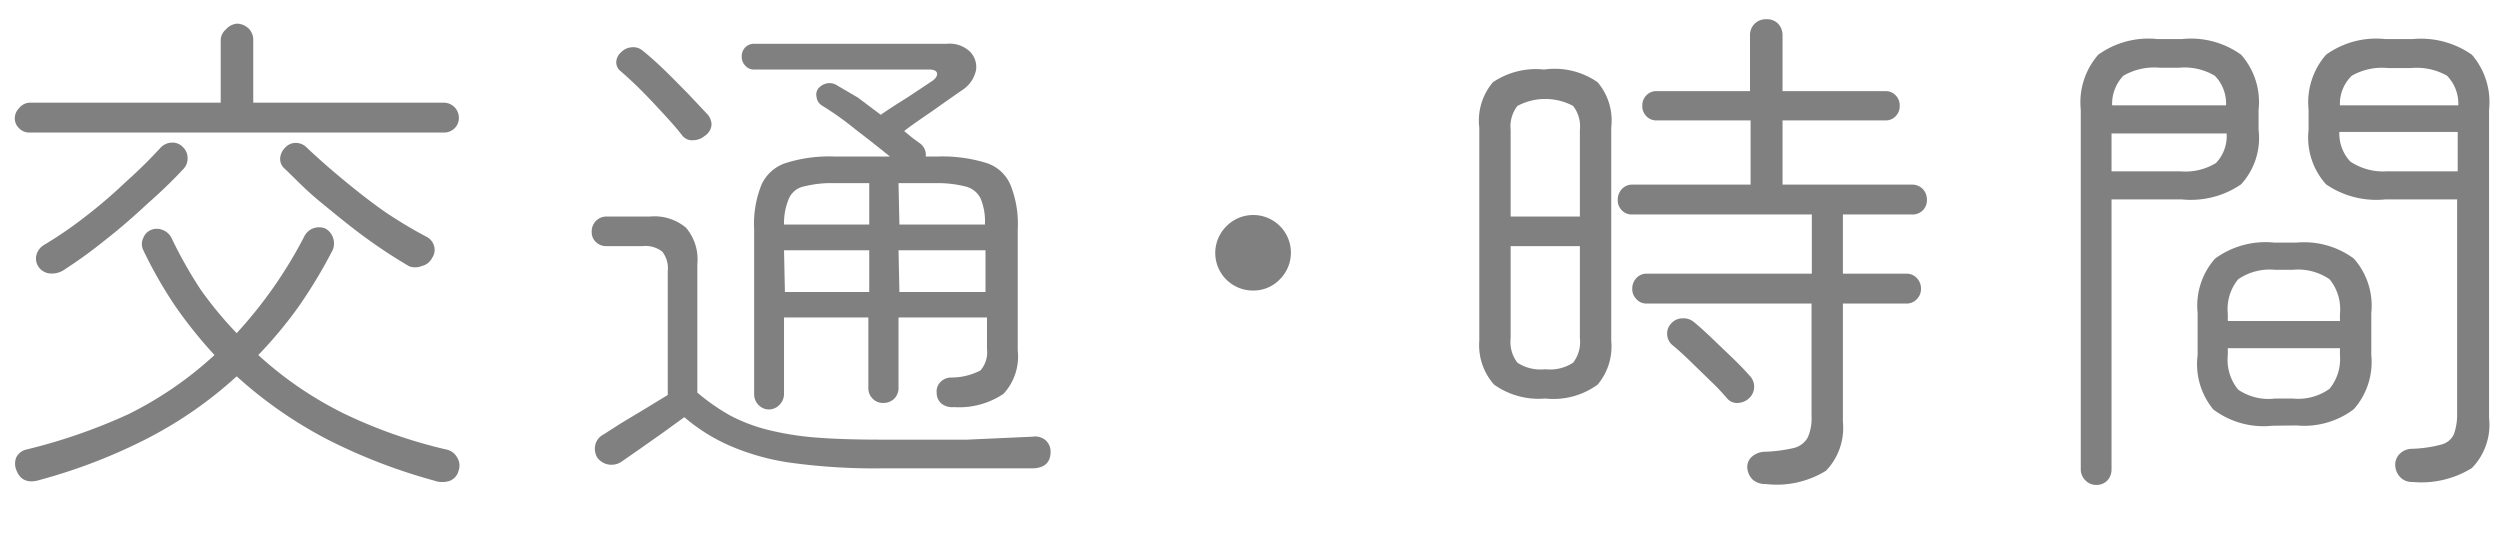 <svg xmlns="http://www.w3.org/2000/svg" viewBox="0 0 84.5 18"><defs><style>.cls-1{fill:gray;}.cls-2{fill:none;opacity:0.5;}</style></defs><g id="レイヤー_2" data-name="レイヤー 2"><g id="contents"><path class="cls-1" d="M14.66,16.24a18.93,18.93,0,0,1-3.6-1.39A14.58,14.58,0,0,1,8,12.72a13.93,13.93,0,0,1-3,2.09,18.69,18.69,0,0,1-3.65,1.41c-.41.13-.68,0-.8-.34a.56.56,0,0,1,0-.42.51.51,0,0,1,.36-.27A19.06,19.06,0,0,0,4.34,14a12.39,12.39,0,0,0,2.91-2,15.3,15.3,0,0,1-1.31-1.63,14.79,14.79,0,0,1-1.1-1.92.47.47,0,0,1,0-.4.47.47,0,0,1,.27-.28.5.5,0,0,1,.38,0,.55.55,0,0,1,.3.26,15,15,0,0,0,1,1.77A12.74,12.74,0,0,0,8,11.26,15,15,0,0,0,10.28,8a.55.55,0,0,1,.3-.28.58.58,0,0,1,.41,0,.55.55,0,0,1,.26.3.57.57,0,0,1,0,.42,16.76,16.76,0,0,1-1.14,1.9A14.36,14.36,0,0,1,8.73,12a12.4,12.4,0,0,0,2.94,2,16.68,16.68,0,0,0,3.4,1.19.54.54,0,0,1,.38.27.51.51,0,0,1,.05.45.49.49,0,0,1-.32.35A.82.82,0,0,1,14.66,16.24ZM1,4.48a.48.48,0,0,1-.36-.15A.45.45,0,0,1,.5,4a.49.49,0,0,1,.15-.35A.48.48,0,0,1,1,3.47H7.46V1.35A.48.48,0,0,1,7.63,1,.57.57,0,0,1,8,.8a.58.58,0,0,1,.4.16.53.53,0,0,1,.16.39V3.47H15a.51.51,0,0,1,.37.16.52.52,0,0,1,.14.35.48.48,0,0,1-.14.35.5.5,0,0,1-.37.15ZM2.12,9.15a.75.75,0,0,1-.46.09A.52.52,0,0,1,1.29,9a.5.5,0,0,1-.06-.38.57.57,0,0,1,.24-.33,13.83,13.83,0,0,0,1.39-.95A16.88,16.88,0,0,0,4.25,6.15,16.1,16.1,0,0,0,5.42,5a.55.55,0,0,1,.38-.18.48.48,0,0,1,.38.15.5.5,0,0,1,.16.35.51.51,0,0,1-.13.38A16.29,16.29,0,0,1,5,6.87c-.46.43-.94.85-1.44,1.24A16.19,16.19,0,0,1,2.12,9.15ZM13.83,9a17.69,17.69,0,0,1-1.52-1c-.53-.39-1-.78-1.5-1.19S9.94,6,9.62,5.7a.43.43,0,0,1-.15-.36A.55.55,0,0,1,9.63,5,.48.48,0,0,1,10,4.83a.52.52,0,0,1,.37.16c.37.35.79.72,1.25,1.1s.93.75,1.42,1.09A15.23,15.23,0,0,0,14.41,8a.5.5,0,0,1,.26.31.47.47,0,0,1-.06.4.52.52,0,0,1-.35.28A.59.59,0,0,1,13.83,9Z"/><path class="cls-1" d="M29.81,15.83a20.8,20.8,0,0,1-2.94-.17,8,8,0,0,1-2.12-.56,6.09,6.09,0,0,1-1.62-1l-.73.53-.81.57-.59.41a.6.6,0,0,1-.81-.14.59.59,0,0,1-.07-.43.53.53,0,0,1,.27-.35L21,14.3l.8-.48.77-.47V9.17a.93.93,0,0,0-.18-.66.92.92,0,0,0-.68-.19H20.5a.5.5,0,0,1-.37-.15A.45.45,0,0,1,20,7.83a.5.5,0,0,1,.15-.37.49.49,0,0,1,.37-.14h1.44a1.65,1.65,0,0,1,1.23.38,1.65,1.65,0,0,1,.38,1.23v4.34a7.09,7.09,0,0,0,1.12.78,5.78,5.78,0,0,0,1.27.48,9.9,9.9,0,0,0,1.64.26c.63.05,1.37.07,2.23.07,1,0,2,0,2.85,0l2.22-.1a.54.54,0,0,1,.44.12.51.51,0,0,1,.17.39c0,.35-.19.54-.58.56l-1.38,0H29.81Zm-6-11.23a.61.61,0,0,1-.38.14.42.42,0,0,1-.37-.16c-.17-.22-.38-.46-.63-.73s-.5-.54-.76-.8-.5-.48-.7-.65a.38.38,0,0,1-.14-.32A.47.47,0,0,1,21,1.76a.54.54,0,0,1,.34-.16.49.49,0,0,1,.38.11c.21.17.45.38.72.64s.53.53.79.79l.65.69a.54.54,0,0,1,.17.39A.5.5,0,0,1,23.81,4.6ZM26,13.84a.49.49,0,0,1-.36-.15.51.51,0,0,1-.15-.37V7.74a3.53,3.53,0,0,1,.25-1.5,1.37,1.37,0,0,1,.85-.74,4.87,4.87,0,0,1,1.6-.21h1.89c-.36-.29-.75-.6-1.17-.92a10.31,10.31,0,0,0-1.14-.81.39.39,0,0,1-.17-.28A.35.35,0,0,1,27.65,3a.52.52,0,0,1,.29-.18.47.47,0,0,1,.36.07L29,3.3l.77.58c.24-.17.54-.36.89-.58l.86-.57c.12-.09.17-.18.15-.26s-.11-.12-.27-.12H25.51a.39.39,0,0,1-.32-.13.43.43,0,0,1-.12-.31.43.43,0,0,1,.12-.31.42.42,0,0,1,.32-.12H32a1,1,0,0,1,.79.27.74.74,0,0,1,.2.62,1.06,1.06,0,0,1-.43.65c-.32.22-.66.46-1,.7s-.71.48-1,.71l.28.23.26.19a.48.48,0,0,1,.19.44h.41a5,5,0,0,1,1.61.21,1.32,1.32,0,0,1,.84.74,3.53,3.53,0,0,1,.25,1.5v4.11a1.86,1.86,0,0,1-.48,1.46,2.68,2.68,0,0,1-1.68.45.58.58,0,0,1-.42-.12.47.47,0,0,1-.16-.36.45.45,0,0,1,.12-.36.5.5,0,0,1,.36-.16,2.11,2.11,0,0,0,1-.24.94.94,0,0,0,.22-.73V10.73H30.37v2.38a.5.5,0,0,1-.15.37.52.52,0,0,1-.36.14.49.49,0,0,1-.36-.14.5.5,0,0,1-.15-.37V10.73H26.5v2.59a.52.52,0,0,1-.16.37A.5.5,0,0,1,26,13.84Zm.53-6.25h2.85V6.19H28.18a3.77,3.77,0,0,0-1,.11.71.71,0,0,0-.51.4A2.14,2.14,0,0,0,26.5,7.59Zm0,2.28h2.85V8.46H26.5Zm3.87-2.28h2.89a2,2,0,0,0-.15-.89.77.77,0,0,0-.52-.4,3.88,3.88,0,0,0-1-.11H30.37Zm0,2.28h2.91V8.46H30.37Z"/><path class="cls-1" d="M42.36,9.82a1.27,1.27,0,0,1-.9-2.18,1.27,1.27,0,1,1,1.8,1.8A1.23,1.23,0,0,1,42.36,9.82Z"/><path class="cls-1" d="M52.23,13.47A2.6,2.6,0,0,1,50.5,13,2,2,0,0,1,50,11.52V4.31a2,2,0,0,1,.46-1.53,2.6,2.6,0,0,1,1.73-.43A2.54,2.54,0,0,1,54,2.78a2,2,0,0,1,.46,1.53v7.21A2,2,0,0,1,54,13,2.54,2.54,0,0,1,52.23,13.47ZM51.06,7.32H53.4V4.39a1.12,1.12,0,0,0-.23-.81,2,2,0,0,0-1.88,0,1.12,1.12,0,0,0-.23.81Zm1.17,5.16a1.43,1.43,0,0,0,.94-.22,1.14,1.14,0,0,0,.23-.83V8.32H51.06v3.11a1.14,1.14,0,0,0,.23.83A1.43,1.43,0,0,0,52.23,12.48Zm7.45,3.88a.63.63,0,0,1-.44-.15.62.62,0,0,1-.18-.38.46.46,0,0,1,.15-.39.67.67,0,0,1,.43-.17,5.1,5.1,0,0,0,1-.13.74.74,0,0,0,.46-.35,1.57,1.57,0,0,0,.13-.72V10.26H55.66a.45.45,0,0,1-.35-.15.48.48,0,0,1-.14-.35.51.51,0,0,1,.14-.36.45.45,0,0,1,.35-.15h5.58v-2H55.17a.46.46,0,0,1-.36-.15.47.47,0,0,1-.13-.34.52.52,0,0,1,.13-.36.47.47,0,0,1,.36-.16h4V4.07H56a.46.46,0,0,1-.36-.15.47.47,0,0,1-.13-.34.48.48,0,0,1,.13-.35A.46.46,0,0,1,56,3.08h3.15V1.2a.53.53,0,0,1,.54-.55A.53.53,0,0,1,60.1.8a.57.57,0,0,1,.15.4V3.08h3.47a.46.46,0,0,1,.36.15.48.48,0,0,1,.13.35.47.47,0,0,1-.13.34.46.46,0,0,1-.36.15H60.25V6.24h4.37A.5.5,0,0,1,65,6.4a.52.52,0,0,1,.13.36A.47.47,0,0,1,65,7.1a.49.49,0,0,1-.38.15H62.29v2h2.13a.47.47,0,0,1,.37.15.51.51,0,0,1,.14.36.48.48,0,0,1-.14.35.47.47,0,0,1-.37.15H62.29v4a2.09,2.09,0,0,1-.57,1.65A3.17,3.17,0,0,1,59.68,16.36Zm-1.3-2.89a7.73,7.73,0,0,0-.58-.61l-.69-.67q-.34-.33-.6-.54a.5.5,0,0,1-.16-.36.48.48,0,0,1,.13-.35.51.51,0,0,1,.39-.18.54.54,0,0,1,.39.13c.16.13.36.31.59.53l.7.67c.24.23.43.43.58.6a.53.53,0,0,1,0,.76.59.59,0,0,1-.39.17A.43.43,0,0,1,58.38,13.47Z"/><path class="cls-1" d="M70.86,16.39a.5.5,0,0,1-.37-.15.52.52,0,0,1-.16-.37V3.71a2.45,2.45,0,0,1,.59-1.86,2.9,2.9,0,0,1,2-.53h.83a2.9,2.9,0,0,1,2,.53,2.41,2.41,0,0,1,.59,1.86v.68a2.32,2.32,0,0,1-.59,1.84,3,3,0,0,1-2,.51H71.37v9.13a.55.55,0,0,1-.14.37A.5.5,0,0,1,70.86,16.39Zm.51-10.6h2.3a2,2,0,0,0,1.23-.28,1.32,1.32,0,0,0,.36-1H71.37Zm0-2.23h3.87a1.34,1.34,0,0,0-.38-1,2,2,0,0,0-1.21-.27H73a2.07,2.07,0,0,0-1.23.27A1.38,1.38,0,0,0,71.39,3.56Zm5.44,10.83a2.83,2.83,0,0,1-2-.55A2.41,2.41,0,0,1,74.28,12V10.58a2.4,2.4,0,0,1,.59-1.84,2.89,2.89,0,0,1,2-.54h.75a2.83,2.83,0,0,1,1.94.54,2.4,2.4,0,0,1,.59,1.84V12a2.41,2.41,0,0,1-.59,1.83,2.78,2.78,0,0,1-1.94.55ZM75.3,10.85h3.79v-.24a1.59,1.59,0,0,0-.35-1.17,1.88,1.88,0,0,0-1.25-.32H76.9a1.88,1.88,0,0,0-1.25.32,1.59,1.59,0,0,0-.35,1.17Zm1.6,2.62h.59a1.82,1.82,0,0,0,1.25-.33A1.59,1.59,0,0,0,79.09,12v-.23H75.3V12a1.59,1.59,0,0,0,.35,1.17A1.82,1.82,0,0,0,76.9,13.47Zm4.64,2.82a.53.53,0,0,1-.41-.16.6.6,0,0,1-.17-.38.52.52,0,0,1,.14-.4.6.6,0,0,1,.4-.18,4.27,4.27,0,0,0,1-.14.64.64,0,0,0,.44-.35,1.94,1.94,0,0,0,.11-.72V6.74H80.62a3,3,0,0,1-2-.51,2.36,2.36,0,0,1-.59-1.84V3.71a2.45,2.45,0,0,1,.59-1.86,2.9,2.9,0,0,1,2-.53h.93a3,3,0,0,1,2,.53,2.45,2.45,0,0,1,.58,1.86V14.12a2.1,2.1,0,0,1-.58,1.7A3.24,3.24,0,0,1,81.54,16.29ZM79.09,3.56h4a1.35,1.35,0,0,0-.38-1,2.08,2.08,0,0,0-1.22-.26h-.78a2.06,2.06,0,0,0-1.22.26A1.32,1.32,0,0,0,79.09,3.56Zm1.6,2.23h2.38V4.46h-4a1.39,1.39,0,0,0,.37,1A2,2,0,0,0,80.69,5.79Z"/><rect class="cls-2" width="84.5" height="18" transform="translate(84.5 18) rotate(180)"/></g></g></svg>